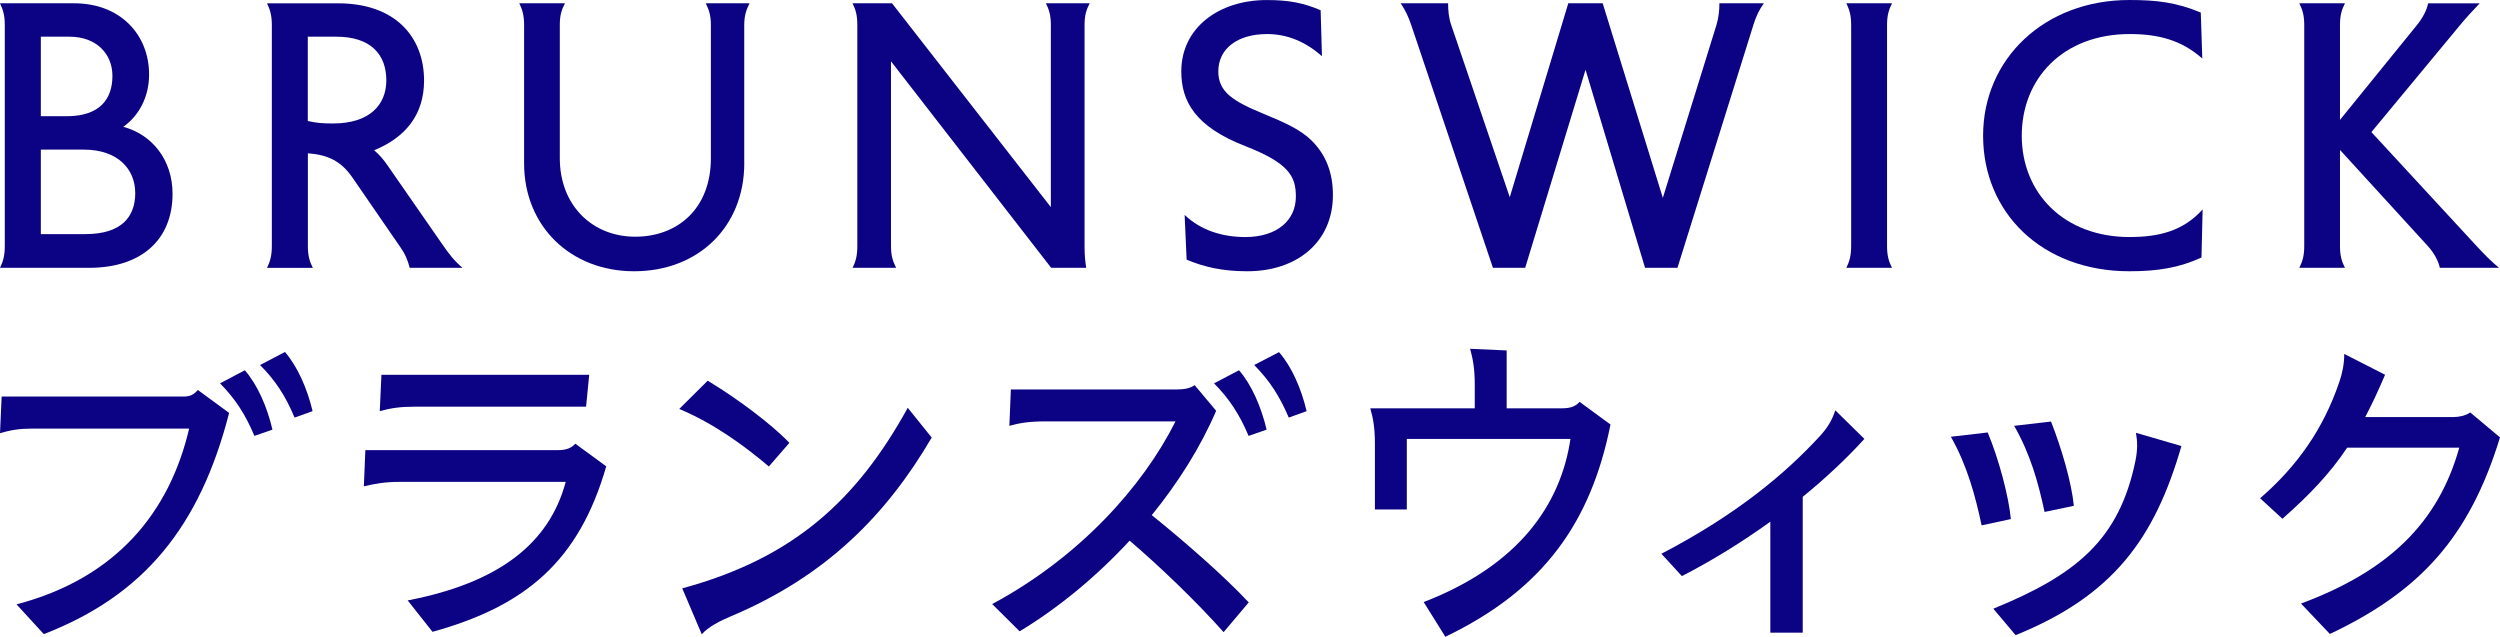 <?xml version="1.0" encoding="UTF-8"?>
<svg id="Calque_1" data-name="Calque 1" xmlns="http://www.w3.org/2000/svg" viewBox="0 0 651.97 166.06">
  <defs>
    <style>
      .cls-1 {
        fill: #0b0384;
      }
    </style>
  </defs>
  <path class="cls-1" d="M106.83,69.84h13.8c-2.16-1.77-3.54-3.62-5.43-6.34l-14.18-20.43c-1.03-1.47-1.94-2.59-3.45-3.88,8.19-3.36,13.02-9.27,13.02-18.19,0-11.3-7.46-20.13-22.37-20.13h-18.58c.82,1.72,1.25,3.19,1.25,5.69v57.6c0,2.5-.43,4.01-1.25,5.69h11.94c-.86-1.68-1.29-3.19-1.29-5.69v-24.19c5.3.43,8.67,2.03,11.68,6.42l12.55,18.24c1.12,1.6,1.77,3.1,2.33,5.22ZM86.87,32.2c-2.67,0-4.44-.13-6.6-.65V9.57h7.46c8.92,0,13.02,4.61,13.02,11.38,0,6.34-4.31,11.25-13.88,11.25Z"/>
  <path class="cls-1" d="M99.03,107.22c2.93-.82,5.56-1.16,8.97-1.16h44.84l.82-8.32h-54.19l-.43,9.48Z"/>
  <path class="cls-1" d="M194.09,42.55V6.55c0-2.5.52-3.97,1.38-5.69h-11.42c.86,1.72,1.34,3.19,1.34,5.69v34.7c0,13.11-8.62,20.48-19.74,20.48s-19.66-8.1-19.66-20.48V6.55c0-2.5.43-3.97,1.34-5.69h-11.9c.82,1.72,1.25,3.19,1.25,5.69v36.08c0,16.25,11.98,28.11,28.71,28.11s28.71-11.6,28.71-28.19Z"/>
  <path class="cls-1" d="M145.46,117.39h-50.18l-.39,9.44c2.93-.69,5.43-1.16,9.31-1.16h43.33c-4.31,16.12-17.5,26.34-41.21,30.91l6.47,8.19c24.49-6.77,38.24-18.62,45.31-43.15l-8.06-5.91c-.95,1.03-2.16,1.68-4.57,1.68Z"/>
  <path class="cls-1" d="M205.86,115.49c-4.83-5.04-13.67-11.6-21.3-16.21l-7.42,7.37c9.01,3.79,16.73,9.4,23.37,15l5.35-6.16Z"/>
  <path class="cls-1" d="M67.81,95.19c3.97,3.97,6.64,8.02,9.01,13.71l4.7-1.68c-1.38-5.82-3.88-11.55-7.2-15.43l-6.51,3.41Z"/>
  <path class="cls-1" d="M599.63,69.84h11.9c-.86-1.68-1.29-3.19-1.29-5.69v-25.05l22.89,25.05c1.55,1.68,2.76,3.84,3.15,5.69h15.43c-2.07-1.68-4.14-3.84-5.86-5.69l-27.42-29.7,23.11-27.89c1.6-1.94,3.49-3.97,5.13-5.69h-13.45c-.3,1.72-1.51,3.97-2.93,5.69l-20.05,24.7V6.55c0-2.5.43-3.97,1.29-5.69h-11.9c.86,1.72,1.29,3.19,1.29,5.69v57.6c0,2.5-.43,4.01-1.29,5.69Z"/>
  <path class="cls-1" d="M222.32,69.84h11.38c-.86-1.68-1.34-3.19-1.34-5.69V15.99l41.77,53.85h9.14c-.26-1.68-.43-3.19-.43-5.69V6.55c0-2.5.43-3.97,1.34-5.69h-11.42c.86,1.72,1.29,3.19,1.29,5.69v47.47L232.63.86h-10.3c.86,1.72,1.25,3.19,1.25,5.69v57.6c0,2.5-.39,4.01-1.25,5.69Z"/>
  <path class="cls-1" d="M47.77,103.42H.43l-.43,9.57c2.72-.86,5.3-1.21,8.02-1.21h41.3c-5.01,21.51-18.78,38.96-45.01,45.83l7.11,7.76c26-10.04,40.7-27.94,48.33-57.68l-8.15-5.99c-1.16,1.29-2.03,1.72-3.84,1.72Z"/>
  <path class="cls-1" d="M57.38,99.97c3.92,3.97,6.6,8.06,8.97,13.71l4.7-1.64c-1.38-5.91-3.84-11.6-7.2-15.48l-6.47,3.41Z"/>
  <path class="cls-1" d="M0,69.84h23.32c13.49,0,21.68-7.29,21.68-19.31,0-8.92-5.43-15.48-12.85-17.46,4.05-2.85,6.73-7.76,6.73-13.62C38.89,9.05,31.38.86,19.36.86H0c.82,1.72,1.25,3.19,1.25,5.69v57.6c0,2.5-.43,4.01-1.25,5.69ZM10.65,9.57h7.46c7.11,0,11.21,4.53,11.21,10.22,0,5.99-3.23,10.52-11.94,10.52h-6.73V9.57ZM10.65,39.02h11.21c8.92,0,13.41,5.13,13.41,11.34s-3.62,10.69-12.98,10.69h-11.64v-22.03Z"/>
  <path class="cls-1" d="M407.36,106.48h-14.44v-15.09l-9.53-.43c.73,2.63,1.21,5.26,1.21,9.31v6.21h-27.25c.78,2.63,1.21,5.26,1.21,9.27v17.12h8.32v-18.41h42.68c-2.54,16.99-13.28,32.89-38.28,42.55l5.65,9.05c25.69-12.33,37.98-29.96,43.07-55.35l-8.06-5.91c-.95,1.03-2.11,1.68-4.57,1.68Z"/>
  <path class="cls-1" d="M557.34,116.14c0,1.03-.13,2.5-.43,3.97-4.22,20.56-15.3,29.75-37.08,38.63l5.82,6.9c25.44-10.3,36.26-25.18,43.24-49.32l-11.86-3.45c.22,1.25.3,2.07.3,3.28Z"/>
  <path class="cls-1" d="M534.88,109.93l-9.61,1.12c4.27,7.46,6.29,14.83,7.93,22.46l7.63-1.6c-.56-5.95-3.15-14.87-5.95-21.99Z"/>
  <path class="cls-1" d="M518.37,112.78l-9.61,1.12c4.27,7.5,6.42,15.56,8.02,23.11l7.63-1.64c-.56-5.86-3.06-15.43-6.04-22.59Z"/>
  <path class="cls-1" d="M555.4,61.82c-17.16,0-28.15-11.47-28.15-26.43s10.82-26.51,28.15-26.51c7.42,0,13.49,1.55,18.93,6.38l-.39-11.98c-6.34-2.67-11.6-3.28-18.62-3.28-22.16,0-38.15,15.35-38.15,35.39s15.3,35.35,38.15,35.35c7.46,0,12.93-.91,18.8-3.58l.3-12.55c-5.13,5.73-11.6,7.2-19.01,7.2Z"/>
  <path class="cls-1" d="M177.92,153.43l5.09,11.98c1.81-2.03,4.79-3.49,7.63-4.7,25.05-10.56,40.61-26.6,52.34-46.6l-6.25-7.76c-13.19,23.93-29.66,39.19-58.8,47.08Z"/>
  <path class="cls-1" d="M493.41.86h-11.9c.82,1.72,1.25,3.19,1.25,5.69v57.6c0,2.5-.43,4.01-1.25,5.69h11.9c-.86-1.68-1.29-3.19-1.29-5.69V6.55c0-2.5.43-3.97,1.29-5.69Z"/>
  <path class="cls-1" d="M644.21,107.56c-1.12.82-2.93,1.21-4.44,1.21h-22.95c1.73-3.28,3.42-6.9,5.18-11.04l-10.65-5.43c0,2.72-.52,5.04-1.29,7.33-4.1,12.07-10.86,21.86-20.65,30.31l5.82,5.35c7.25-6.4,12.41-11.86,16.88-18.54h29.24c-5.48,19.53-18.33,32.11-41.28,40.65l7.54,7.93c23.45-11.12,36.34-25.09,44.36-51.26l-7.76-6.51Z"/>
  <path class="cls-1" d="M316.61,99.97c3.92,3.97,6.64,8.06,9.01,13.71l4.7-1.64c-1.42-5.91-3.84-11.6-7.2-15.48l-6.51,3.41Z"/>
  <path class="cls-1" d="M300.37,134.34c6.93-8.53,12.75-17.78,16.79-27.21l-5.6-6.68c-1.21.78-2.5,1.12-4.83,1.12h-43.11l-.39,9.48c2.59-.73,5.26-1.16,9.27-1.16h34.06c-8.54,17.03-25.09,35.44-47.81,47.64l7.16,7.11c10.17-6.14,20.05-14.31,28.68-23.64,7.5,6.38,17.39,15.82,24.51,23.86l6.55-7.76c-6.36-6.84-17.05-16.14-25.29-22.76Z"/>
  <path class="cls-1" d="M474.57,113.77c-8.84,9.57-21.3,20.22-41.3,30.65l5.35,5.82c7.84-4.03,15.67-8.86,23.06-14.19v28.94h8.45v-35.42c5.88-4.8,11.33-9.89,16.08-15.11l-7.59-7.46c-.86,2.72-2.16,4.7-4.05,6.77Z"/>
  <path class="cls-1" d="M327.08,95.19c3.92,3.97,6.6,8.02,9.01,13.71l4.66-1.68c-1.38-5.82-3.84-11.55-7.2-15.39l-6.47,3.36Z"/>
  <path class="cls-1" d="M457.24,6.55c.78-2.41,1.51-3.97,2.76-5.69h-11.6c0,1.72-.17,3.71-.78,5.69l-13.97,45.05L417.96.86h-8.97l-15.26,50.57-15.26-44.88c-.69-1.98-.82-3.97-.82-5.69h-12.37c1.16,1.72,1.94,3.28,2.76,5.69l21.3,63.29h8.41l15.74-51.65,15.52,51.65h8.45l19.79-63.29Z"/>
  <path class="cls-1" d="M329.58,29.7c-7.98-3.28-11.86-5.69-11.86-11.08,0-5.86,4.91-9.74,12.72-9.74,5.35,0,10.13,2.07,14.31,5.78l-.34-11.98c-4.48-1.94-8.36-2.67-14.05-2.67-12.42,0-22.29,7.16-22.29,18.62,0,7.76,3.58,14.36,16.6,19.44,11.38,4.44,13.28,7.85,13.28,13.19,0,6.21-4.91,10.56-13.19,10.56-5.99,0-11.64-1.77-15.82-5.78l.52,11.68c4.66,1.94,9.36,3.02,15.86,3.02,12.89,0,22.29-7.59,22.29-19.87,0-5.69-1.72-10.39-5.52-14.18-2.85-2.85-7.03-4.74-12.5-6.98Z"/>
</svg>